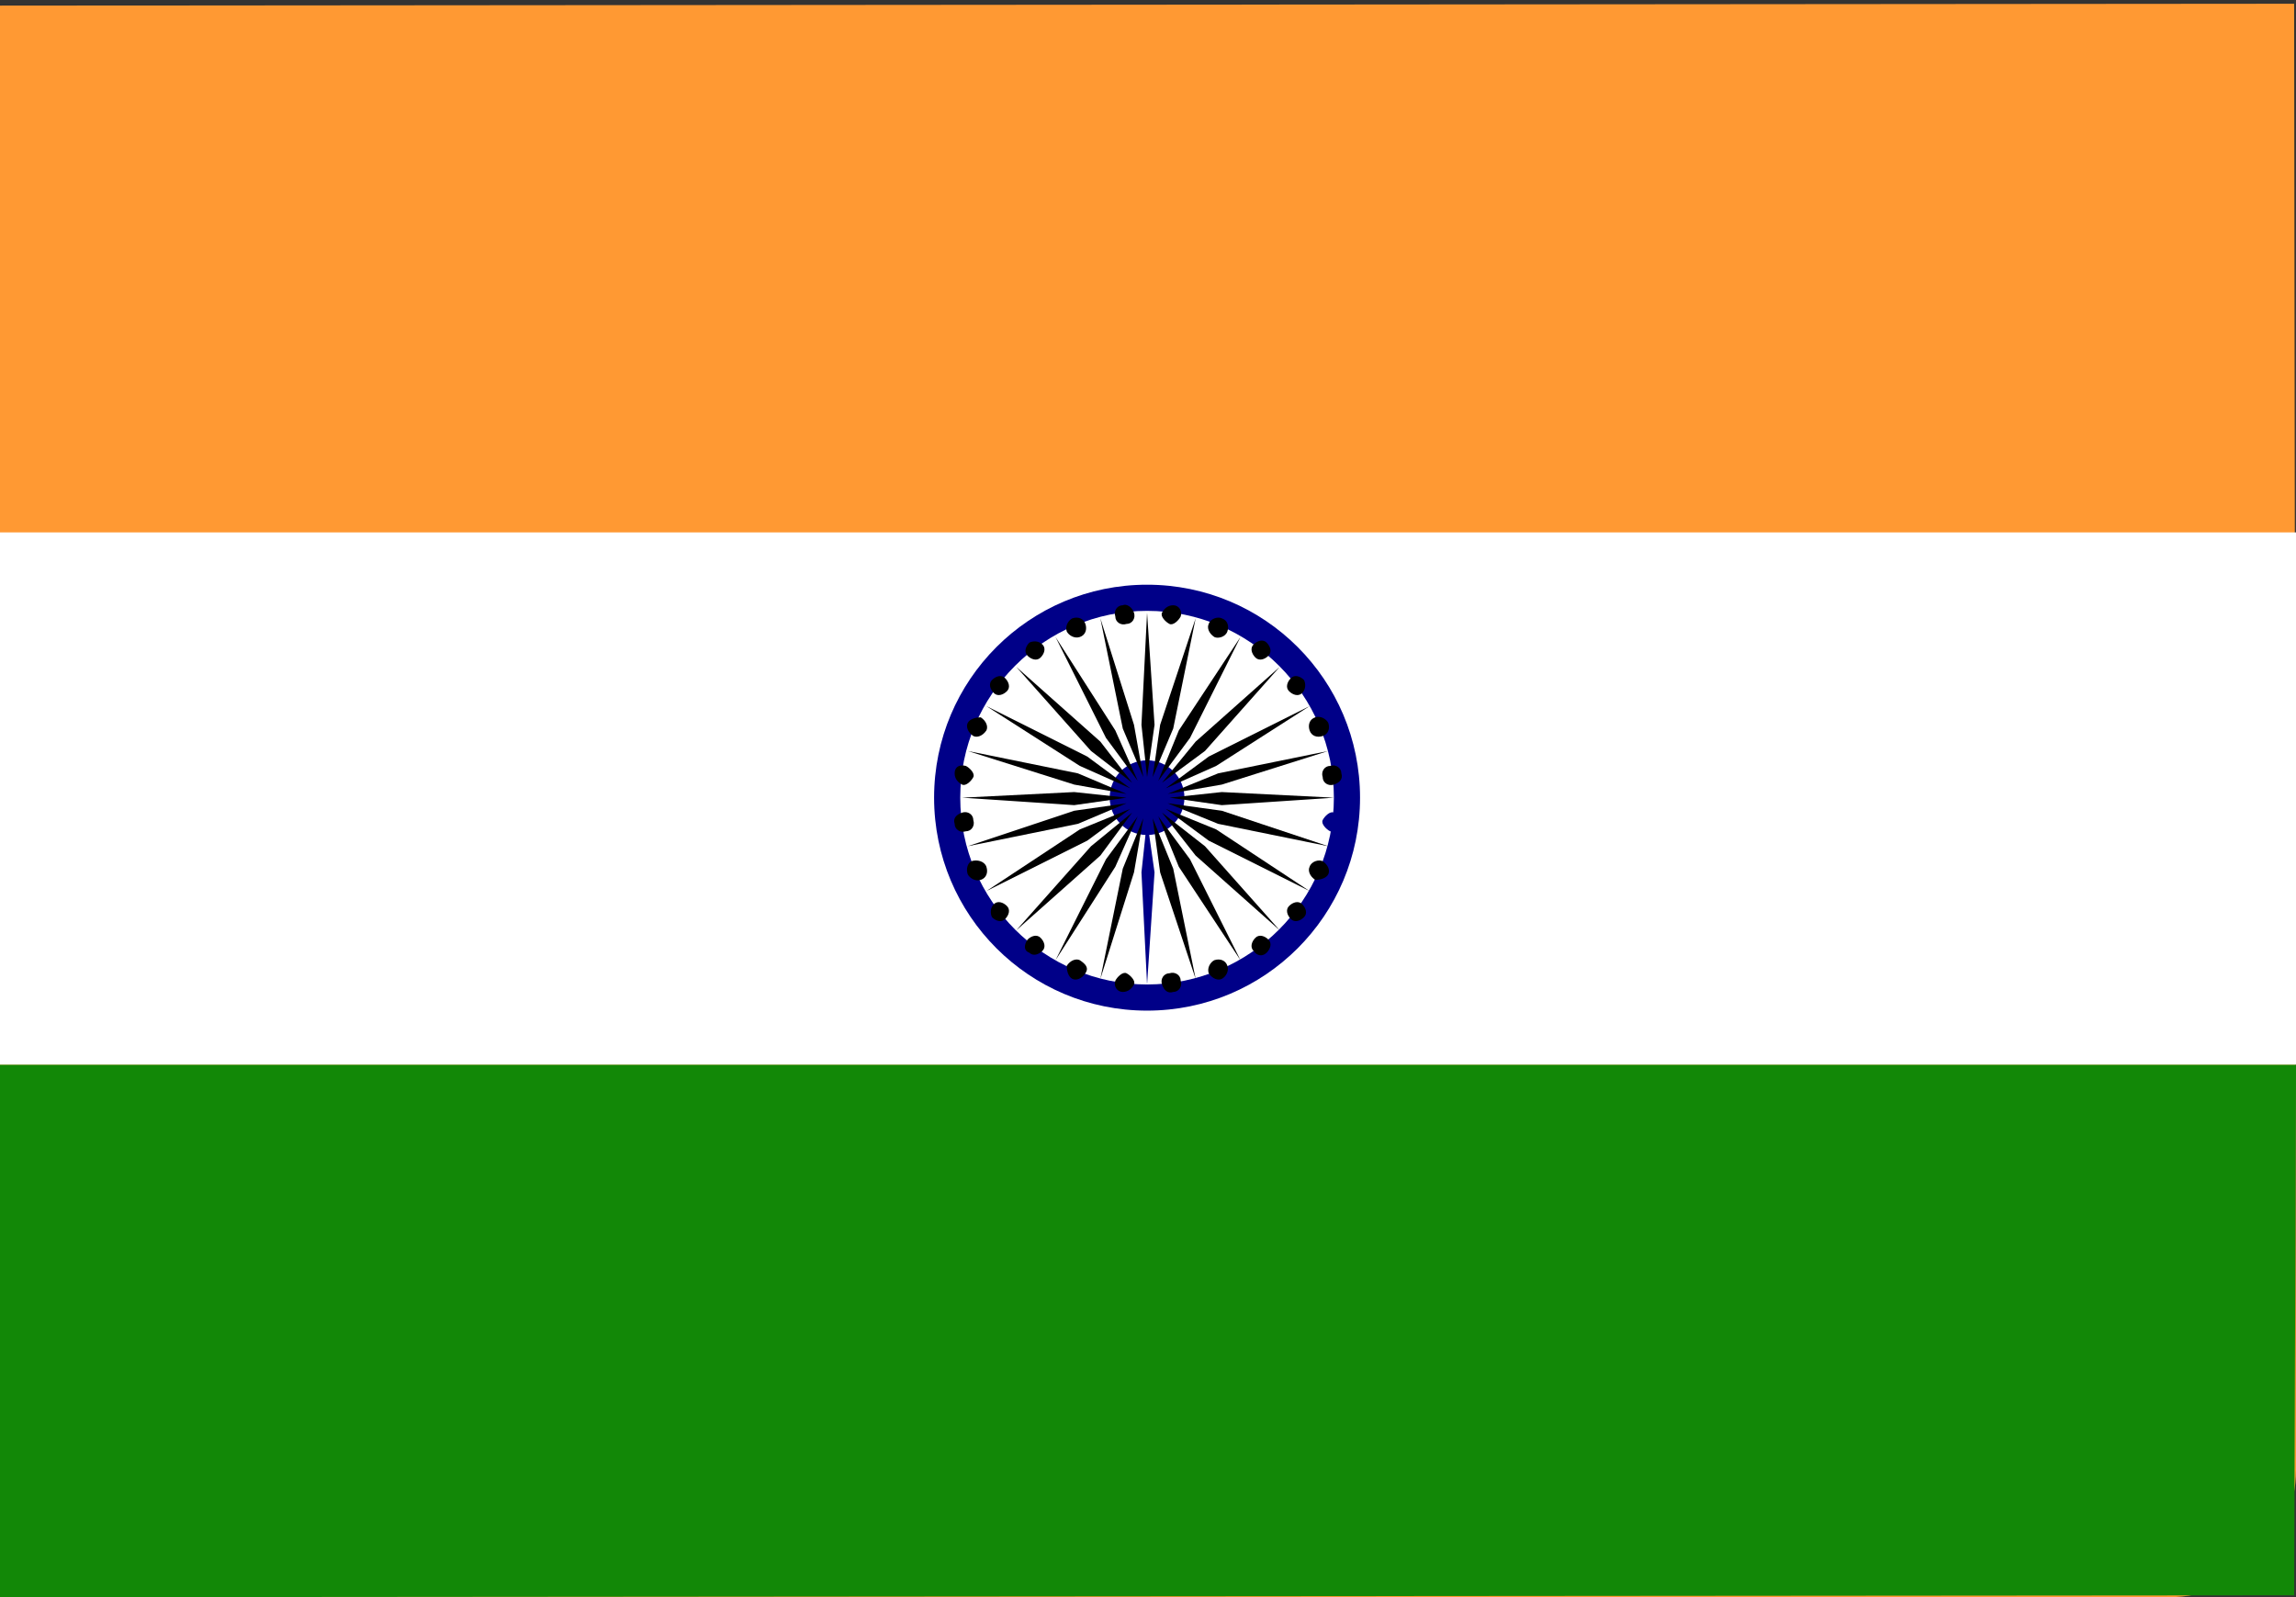<?xml version="1.0" encoding="utf-8"?>
<!-- Generator: Adobe Illustrator 28.2.0, SVG Export Plug-In . SVG Version: 6.00 Build 0)  -->
<svg version="1.1" id="Layer_1" xmlns="http://www.w3.org/2000/svg" xmlns:xlink="http://www.w3.org/1999/xlink" x="0px" y="0px"
	 viewBox="0 0 122.9 85.5" style="enable-background:new 0 0 122.9 85.5;" xml:space="preserve">
<rect x="0" y="0" width="122.9" height="85.5" fill="#333333" stroke="none"/>
<style type="text/css">
	.st0{fill:#FF9933;}
	.st1{fill:#FFFFFF;}
	.st2{fill:#128807;}
	.st3{fill:#000088;}
</style>
<g>
	<path class="st0" d="M122.8,0.2l0.1,78.5c0,3.7-3,6.8-6.8,6.8H6.7C3,85.5,0,82.4,0,78.7V0.3L122.8,0.2z"/>
	<polygon class="st1" points="0,28.5 122.9,28.5 122.9,57 0,57 	"/>
	<path class="st2" d="M0,57h122.9l-0.1,28.4L0,85.5V57L0,57z"/>
	<path class="st3" d="M72.8,42.7c0-6.3-5.1-11.4-11.4-11.4S50,36.4,50,42.7c0,6.3,5.1,11.4,11.4,11.4S72.8,49,72.8,42.7L72.8,42.7z"
		/>
	<path class="st1" d="M71.4,42.7c0-5.5-4.5-10-10-10s-10,4.5-10,10s4.5,10,10,10S71.4,48.2,71.4,42.7L71.4,42.7z"/>
	<path class="st3" d="M63.4,42.7c0-1.1-0.9-2-2-2s-2,0.9-2,2c0,1.1,0.9,2,2,2S63.4,43.8,63.4,42.7L63.4,42.7z"/>
	<path class="st3" d="M71.8,44.1c0-0.3-0.2-0.5-0.4-0.6s-0.5,0.2-0.6,0.4s0.2,0.5,0.4,0.6C71.5,44.6,71.8,44.4,71.8,44.1L71.8,44.1z
		"/>
	<polygon class="st3" points="61.4,52.7 61.8,46.7 61.4,43.9 61.1,46.7 	"/>
	<path d="M71.1,46.8c0.1-0.2,0-0.5-0.3-0.7c-0.2-0.1-0.6,0-0.7,0.3c-0.1,0.2,0,0.5,0.3,0.7C70.7,47.1,71,47,71.1,46.8L71.1,46.8z"/>
	<polygon points="58.9,52.4 60.7,46.7 61.2,43.8 60.1,46.5 	"/>
	<path d="M69.8,49.1c0.2-0.2,0.1-0.5-0.1-0.7c-0.2-0.2-0.5-0.1-0.7,0.1s-0.1,0.5,0.1,0.7S69.6,49.3,69.8,49.1L69.8,49.1z"/>
	<polygon points="56.5,51.4 59.7,46.4 60.9,43.7 59.2,46 	"/>
	<path d="M67.8,51c0.2-0.2,0.3-0.5,0.1-0.7c-0.2-0.2-0.5-0.3-0.7-0.1c-0.2,0.2-0.3,0.5-0.1,0.7C67.3,51.2,67.6,51.2,67.8,51L67.8,51
		z"/>
	<polygon points="54.4,49.8 58.9,45.8 60.6,43.5 58.4,45.3 	"/>
	<path d="M65.4,52.4c0.2-0.1,0.4-0.4,0.3-0.7s-0.4-0.4-0.7-0.3c-0.2,0.1-0.4,0.4-0.3,0.7C64.9,52.4,65.2,52.5,65.4,52.4L65.4,52.4z"
		/>
	<polygon points="52.8,47.7 58.2,45 60.5,43.3 57.8,44.4 	"/>
	<path d="M62.8,53.1c0.3,0,0.5-0.3,0.4-0.6c0-0.3-0.3-0.5-0.6-0.4c-0.3,0-0.5,0.3-0.4,0.6C62.3,53,62.5,53.2,62.8,53.1L62.8,53.1z"
		/>
	<polygon points="51.8,45.3 57.7,44.1 60.3,43 57.5,43.4 	"/>
	<path d="M60.1,53.1c0.3,0,0.5-0.2,0.6-0.4s-0.2-0.5-0.4-0.6s-0.5,0.2-0.6,0.4C59.6,52.8,59.8,53.1,60.1,53.1L60.1,53.1z"/>
	<polygon points="51.5,42.7 57.5,43.1 60.3,42.7 57.5,42.4 	"/>
	<path d="M57.4,52.4c0.2,0.1,0.5,0,0.7-0.3s0-0.5-0.3-0.7c-0.2-0.1-0.5,0-0.7,0.3C57.1,52,57.2,52.3,57.4,52.4L57.4,52.4z"/>
	<polygon points="51.8,40.2 57.5,42 60.3,42.5 57.7,41.4 	"/>
	<path d="M55.1,51c0.2,0.2,0.5,0.1,0.7-0.1c0.2-0.2,0.1-0.5-0.1-0.7c-0.2-0.2-0.5-0.1-0.7,0.1C54.8,50.6,54.8,50.9,55.1,51L55.1,51z
		"/>
	<polygon points="52.8,37.8 57.8,41 60.5,42.2 58.2,40.5 	"/>
	<path d="M53.1,49.1c0.2,0.2,0.5,0.3,0.7,0.1s0.3-0.5,0.1-0.7s-0.5-0.3-0.7-0.1C53,48.6,53,48.9,53.1,49.1L53.1,49.1z"/>
	<polygon points="54.4,35.7 58.4,40.2 60.6,41.9 58.9,39.7 	"/>
	<path d="M51.8,46.8c0.1,0.2,0.4,0.4,0.7,0.3s0.4-0.4,0.3-0.7S52.3,46,52,46.1C51.8,46.2,51.7,46.5,51.8,46.8L51.8,46.8z"/>
	<polygon points="56.5,34.1 59.2,39.5 60.9,41.8 59.7,39.1 	"/>
	<path d="M51.1,44.1c0,0.3,0.3,0.5,0.6,0.4c0.3,0,0.5-0.3,0.4-0.6c0-0.3-0.3-0.5-0.6-0.4C51.2,43.6,51,43.8,51.1,44.1L51.1,44.1z"/>
	<polygon points="58.9,33.1 60.1,39 61.2,41.6 60.7,38.8 	"/>
	<path d="M51.1,41.4c0,0.3,0.2,0.5,0.4,0.6s0.5-0.2,0.6-0.4s-0.2-0.5-0.4-0.6C51.3,40.9,51.1,41.1,51.1,41.4L51.1,41.4z"/>
	<polygon points="61.4,32.8 61.1,38.8 61.4,41.6 61.8,38.8 	"/>
	<path d="M51.8,38.7c-0.1,0.2,0,0.5,0.3,0.7c0.2,0.1,0.5,0,0.7-0.3c0.1-0.2,0-0.5-0.3-0.7C52.2,38.4,51.9,38.5,51.8,38.7L51.8,38.7z
		"/>
	<polygon points="64,33.1 62.1,38.8 61.7,41.6 62.8,39 	"/>
	<path d="M53.1,36.4c-0.2,0.2-0.1,0.5,0.1,0.7c0.2,0.2,0.5,0.1,0.7-0.1c0.2-0.2,0.1-0.5-0.1-0.7C53.6,36.1,53.3,36.2,53.1,36.4
		L53.1,36.4z"/>
	<polygon points="66.4,34.1 63.1,39.1 62,41.8 63.7,39.5 	"/>
	<path d="M55.1,34.4c-0.2,0.2-0.3,0.5-0.1,0.7s0.5,0.3,0.7,0.1s0.3-0.5,0.1-0.7S55.3,34.3,55.1,34.4L55.1,34.4z"/>
	<polygon points="68.5,35.7 64,39.7 62.2,41.9 64.5,40.2 	"/>
	<path d="M57.4,33.1c-0.2,0.1-0.4,0.4-0.3,0.7c0.1,0.2,0.4,0.4,0.7,0.3s0.4-0.4,0.3-0.7C58,33.1,57.7,33,57.4,33.1L57.4,33.1z"/>
	<polygon points="70.1,37.8 64.7,40.5 62.4,42.2 65.1,41 	"/>
	<path d="M60.1,32.4c-0.3,0-0.5,0.3-0.4,0.6c0,0.3,0.3,0.5,0.6,0.4c0.3,0,0.5-0.3,0.4-0.6C60.6,32.5,60.3,32.3,60.1,32.4L60.1,32.4z
		"/>
	<polygon points="71.1,40.2 65.2,41.4 62.5,42.5 65.4,42 	"/>
	<path d="M62.8,32.4c-0.3,0-0.5,0.2-0.6,0.4s0.2,0.5,0.4,0.6s0.5-0.2,0.6-0.4C63.3,32.7,63.1,32.4,62.8,32.4L62.8,32.4z"/>
	<polygon points="71.4,42.7 65.4,42.4 62.6,42.7 65.4,43.1 	"/>
	<path d="M65.4,33.1c-0.2-0.1-0.6,0-0.7,0.3c-0.1,0.2,0,0.5,0.3,0.7c0.2,0.1,0.6,0,0.7-0.3C65.8,33.5,65.7,33.2,65.4,33.1L65.4,33.1
		z"/>
	<polygon points="71.1,45.3 65.4,43.4 62.5,43 65.2,44.1 	"/>
	<path d="M67.8,34.4c-0.2-0.2-0.5-0.1-0.7,0.1S67,35,67.2,35.2c0.2,0.2,0.5,0.1,0.7-0.1C68.1,34.9,68,34.6,67.8,34.4L67.8,34.4z"/>
	<polygon points="70.1,47.7 65.1,44.4 62.4,43.3 64.7,45 	"/>
	<path d="M69.8,36.4c-0.2-0.2-0.5-0.3-0.7-0.1S68.8,36.8,69,37c0.2,0.2,0.5,0.3,0.7,0.1C69.9,36.9,69.9,36.6,69.8,36.4L69.8,36.4z"
		/>
	<polygon points="68.5,49.8 64.5,45.3 62.2,43.5 64,45.8 	"/>
	<path d="M71.1,38.7c-0.1-0.2-0.4-0.4-0.7-0.3s-0.4,0.4-0.3,0.7s0.4,0.4,0.7,0.3C71.1,39.3,71.2,39,71.1,38.7L71.1,38.7z"/>
	<polygon points="66.4,51.4 63.7,46 62,43.7 63.1,46.4 	"/>
	<path d="M71.8,41.4c0-0.3-0.3-0.5-0.6-0.4c-0.3,0-0.5,0.3-0.4,0.6c0,0.3,0.3,0.5,0.6,0.4C71.7,41.9,71.9,41.7,71.8,41.4L71.8,41.4z
		"/>
	<polygon points="64,52.4 62.8,46.5 61.7,43.8 62.1,46.7 	"/>
</g>
</svg>
